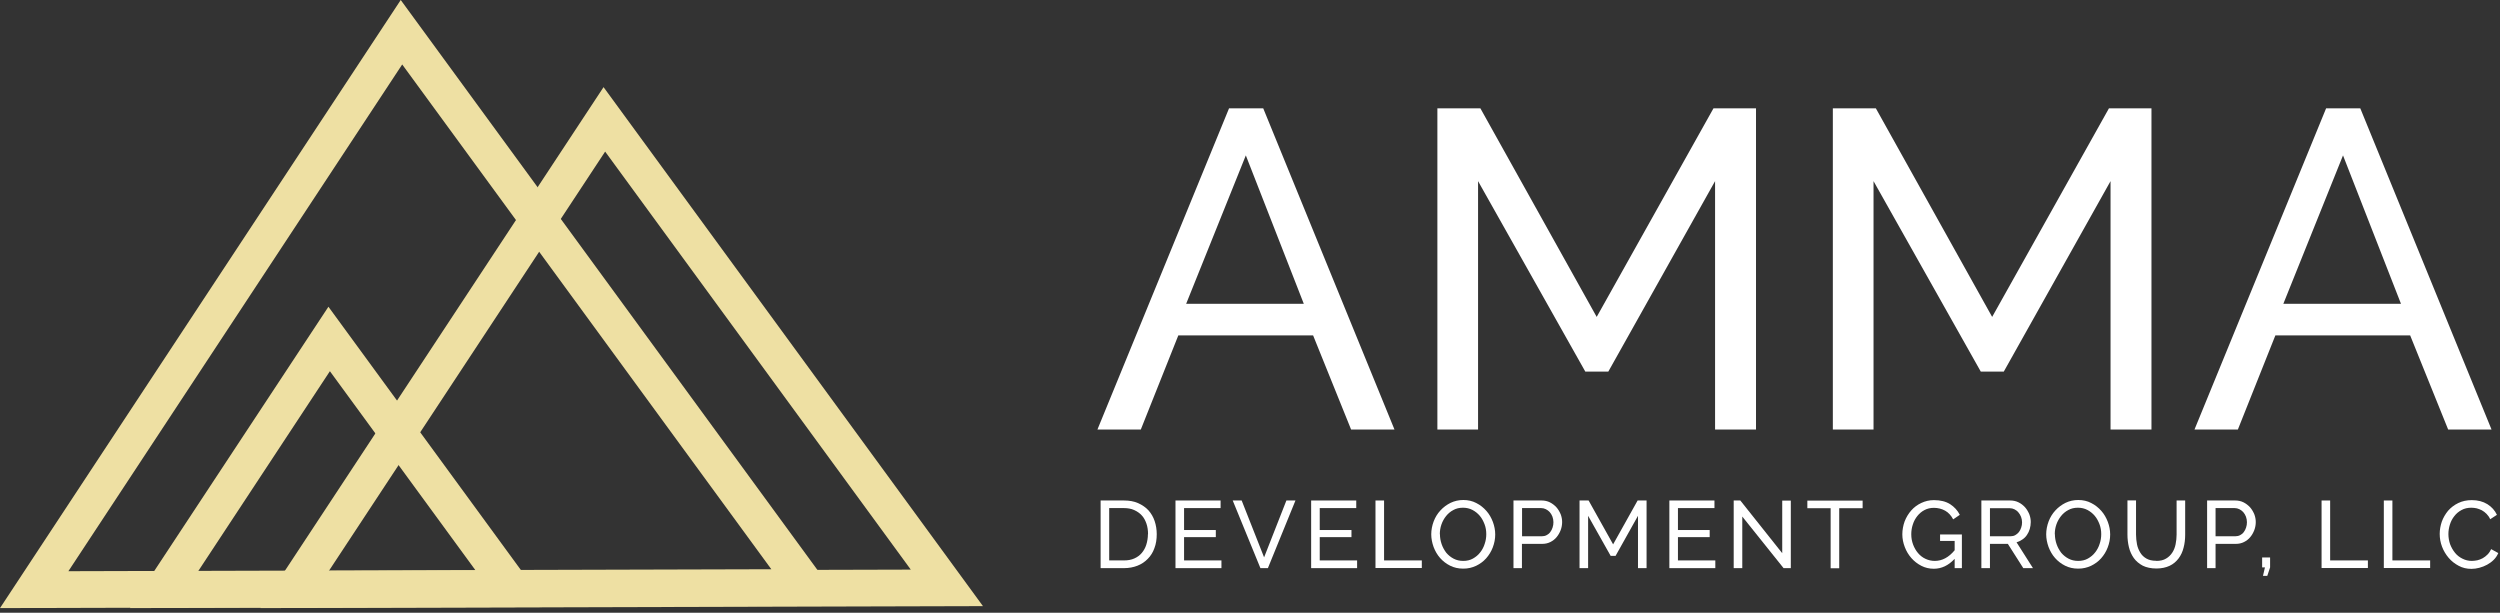 <svg width="204" height="50" viewBox="0 0 204 50" fill="none" xmlns="http://www.w3.org/2000/svg">
<rect x="0" y="0" width="204" height="50" fill="#333333" stroke="none"/>
<g clip-path="url(#clip0_14_11)">
<path d="M0 49.62L32.7 0L68.84 49.43L0 49.62ZM32.82 5.26L5.58 46.61L62.94 46.45L32.82 5.26Z" fill="#EEE0A3"/>
<path d="M10.59 49.62L26.8 25.03L44.71 49.53L10.59 49.62ZM26.92 30.29L16.17 46.61L38.81 46.55L26.92 30.29Z" fill="#EEE0A3"/>
<path d="M21.24 49.62L49.25 7.11L80.21 49.46L21.23 49.62H21.24ZM49.38 12.37L26.82 46.61L74.32 46.48L49.38 12.37Z" fill="#EEE0A3"/>
<path d="M100.27 8.84H103.08L113.79 35.05H110.25L107.15 27.37H96.15L93.09 35.05H89.55L100.29 8.84H100.27ZM106.39 24.79L101.66 12.68L96.79 24.79H106.39Z" fill="white"/>
<path d="M139.95 35.05V14.78L131.24 30.32H129.36L120.61 14.78V35.05H117.29V8.84H120.8L130.29 25.86L139.82 8.84H143.29V35.05H139.97H139.95Z" fill="white"/>
<path d="M172.22 35.05V14.78L163.51 30.32H161.63L152.88 14.78V35.05H149.56V8.84H153.07L162.56 25.86L172.09 8.84H175.56V35.05H172.24H172.22Z" fill="white"/>
<path d="M189.79 8.84H192.6L203.31 35.05H199.77L196.67 27.37H185.67L182.61 35.05H179.07L189.81 8.84H189.79ZM195.92 24.79L191.19 12.68L186.32 24.79H195.92Z" fill="white"/>
<path d="M89.81 46.36V40.84H91.72C92.16 40.84 92.55 40.91 92.88 41.06C93.21 41.21 93.49 41.4 93.72 41.65C93.94 41.9 94.11 42.19 94.22 42.52C94.33 42.85 94.39 43.21 94.39 43.59C94.39 44.01 94.33 44.39 94.2 44.73C94.08 45.07 93.9 45.36 93.66 45.6C93.43 45.84 93.15 46.03 92.82 46.16C92.49 46.29 92.12 46.36 91.72 46.36H89.81ZM93.68 43.59C93.68 43.28 93.64 42.99 93.55 42.73C93.46 42.47 93.34 42.24 93.17 42.06C93 41.87 92.79 41.73 92.55 41.62C92.31 41.51 92.03 41.46 91.72 41.46H90.51V45.73H91.72C92.04 45.73 92.32 45.68 92.56 45.57C92.81 45.46 93.01 45.31 93.17 45.12C93.33 44.93 93.46 44.7 93.54 44.44C93.62 44.18 93.67 43.89 93.67 43.59H93.68Z" fill="white"/>
<path d="M99.67 45.74V46.36H95.92V40.84H99.6V41.46H96.62V43.25H99.21V43.83H96.62V45.73H99.67V45.74Z" fill="white"/>
<path d="M101.32 40.84L103.15 45.48L104.97 40.84H105.71L103.46 46.36H102.85L100.59 40.84H101.33H101.32Z" fill="white"/>
<path d="M110.74 45.74V46.36H106.99V40.84H110.67V41.46H107.69V43.25H110.28V43.83H107.69V45.73H110.74V45.74Z" fill="white"/>
<path d="M112.24 46.36V40.84H112.94V45.73H116.02V46.35H112.24V46.36Z" fill="white"/>
<path d="M119.39 46.4C119 46.4 118.65 46.32 118.33 46.16C118.01 46 117.74 45.79 117.51 45.53C117.28 45.27 117.11 44.97 116.98 44.63C116.86 44.29 116.79 43.95 116.79 43.6C116.79 43.25 116.86 42.88 116.99 42.54C117.12 42.2 117.3 41.91 117.54 41.65C117.78 41.39 118.05 41.19 118.37 41.03C118.69 40.88 119.03 40.8 119.41 40.8C119.79 40.8 120.15 40.88 120.47 41.05C120.79 41.21 121.06 41.43 121.29 41.69C121.52 41.95 121.69 42.25 121.82 42.59C121.94 42.92 122.01 43.26 122.01 43.61C122.01 43.98 121.94 44.33 121.81 44.67C121.68 45.01 121.5 45.3 121.27 45.56C121.04 45.82 120.76 46.02 120.45 46.17C120.13 46.32 119.79 46.4 119.41 46.4H119.39ZM117.5 43.6C117.5 43.88 117.55 44.15 117.64 44.41C117.73 44.67 117.86 44.9 118.02 45.11C118.19 45.31 118.39 45.47 118.62 45.59C118.85 45.71 119.11 45.77 119.4 45.77C119.69 45.77 119.96 45.71 120.19 45.58C120.42 45.45 120.62 45.29 120.78 45.08C120.94 44.88 121.07 44.64 121.15 44.38C121.24 44.12 121.28 43.86 121.28 43.59C121.28 43.31 121.24 43.04 121.14 42.78C121.04 42.52 120.92 42.29 120.75 42.09C120.58 41.89 120.38 41.73 120.15 41.61C119.92 41.49 119.66 41.43 119.38 41.43C119.08 41.43 118.82 41.49 118.59 41.62C118.36 41.74 118.16 41.91 118 42.11C117.84 42.31 117.71 42.54 117.62 42.8C117.53 43.06 117.49 43.32 117.49 43.59L117.5 43.6Z" fill="white"/>
<path d="M123.5 46.36V40.84H125.8C126.04 40.84 126.27 40.89 126.47 40.99C126.67 41.09 126.85 41.23 127 41.39C127.15 41.56 127.26 41.75 127.35 41.96C127.43 42.17 127.47 42.38 127.47 42.6C127.47 42.82 127.43 43.05 127.35 43.26C127.27 43.47 127.16 43.66 127.02 43.83C126.88 44 126.71 44.13 126.51 44.23C126.31 44.33 126.09 44.38 125.84 44.38H124.19V46.36H123.49H123.5ZM124.2 43.76H125.81C125.95 43.76 126.09 43.73 126.2 43.67C126.32 43.61 126.42 43.53 126.5 43.42C126.58 43.31 126.65 43.19 126.69 43.05C126.74 42.91 126.76 42.76 126.76 42.61C126.76 42.46 126.73 42.3 126.68 42.16C126.63 42.02 126.55 41.9 126.46 41.79C126.37 41.69 126.26 41.61 126.14 41.55C126.02 41.49 125.89 41.46 125.76 41.46H124.2V43.75V43.76Z" fill="white"/>
<path d="M133.66 46.36V42.09L131.83 45.36H131.43L129.59 42.09V46.36H128.89V40.84H129.63L131.63 44.42L133.63 40.84H134.36V46.36H133.66Z" fill="white"/>
<path d="M139.97 45.74V46.36H136.22V40.84H139.9V41.46H136.92V43.25H139.51V43.83H136.92V45.73H139.97V45.74Z" fill="white"/>
<path d="M142.17 42.15V46.36H141.47V40.84H142.01L145.43 45.14V40.85H146.13V46.36H145.54L142.17 42.15Z" fill="white"/>
<path d="M151.98 41.47H150.08V46.37H149.38V41.47H147.48V40.85H151.99V41.47H151.98Z" fill="white"/>
<path d="M159.48 45.62C158.99 46.14 158.43 46.41 157.8 46.41C157.43 46.41 157.09 46.33 156.78 46.17C156.47 46.01 156.2 45.8 155.97 45.54C155.74 45.28 155.56 44.98 155.43 44.64C155.3 44.3 155.23 43.96 155.23 43.6C155.23 43.24 155.3 42.87 155.42 42.54C155.55 42.21 155.73 41.91 155.96 41.65C156.19 41.39 156.46 41.19 156.78 41.04C157.1 40.89 157.44 40.81 157.81 40.81C158.34 40.81 158.78 40.92 159.13 41.14C159.47 41.36 159.74 41.65 159.92 42.01L159.38 42.38C159.21 42.06 158.99 41.82 158.72 41.67C158.45 41.52 158.14 41.44 157.8 41.44C157.52 41.44 157.27 41.5 157.04 41.62C156.81 41.74 156.62 41.9 156.46 42.1C156.3 42.3 156.17 42.53 156.09 42.79C156 43.05 155.96 43.32 155.96 43.6C155.96 43.9 156.01 44.17 156.11 44.44C156.21 44.7 156.34 44.93 156.51 45.13C156.68 45.33 156.88 45.49 157.12 45.6C157.35 45.71 157.61 45.77 157.88 45.77C158.48 45.77 159.02 45.48 159.5 44.9V44.14H158.31V43.61H160.09V46.36H159.5V45.61L159.48 45.62Z" fill="white"/>
<path d="M161.68 46.36V40.84H164.04C164.28 40.84 164.51 40.89 164.71 40.99C164.92 41.09 165.09 41.23 165.24 41.39C165.39 41.56 165.5 41.75 165.59 41.96C165.67 42.17 165.71 42.38 165.71 42.6C165.71 42.79 165.68 42.98 165.63 43.16C165.58 43.34 165.5 43.5 165.4 43.65C165.3 43.8 165.18 43.92 165.03 44.02C164.88 44.12 164.73 44.2 164.55 44.25L165.89 46.36H165.1L163.84 44.38H162.38V46.36H161.68ZM162.38 43.76H164.05C164.2 43.76 164.33 43.73 164.44 43.67C164.55 43.61 164.66 43.52 164.74 43.42C164.82 43.31 164.89 43.19 164.93 43.05C164.98 42.91 165 42.77 165 42.62C165 42.47 164.97 42.32 164.92 42.18C164.87 42.04 164.79 41.92 164.7 41.81C164.61 41.7 164.5 41.62 164.38 41.56C164.26 41.5 164.13 41.47 164 41.47H162.38V43.76Z" fill="white"/>
<path d="M169.57 46.4C169.18 46.4 168.83 46.32 168.51 46.16C168.19 46 167.92 45.79 167.69 45.53C167.46 45.27 167.29 44.97 167.16 44.63C167.04 44.29 166.97 43.95 166.97 43.6C166.97 43.25 167.04 42.88 167.17 42.54C167.3 42.2 167.48 41.91 167.72 41.65C167.96 41.39 168.23 41.19 168.55 41.03C168.87 40.88 169.21 40.8 169.59 40.8C169.97 40.8 170.33 40.88 170.65 41.05C170.97 41.21 171.24 41.43 171.47 41.69C171.7 41.95 171.87 42.25 172 42.59C172.12 42.92 172.19 43.26 172.19 43.61C172.19 43.98 172.12 44.33 171.99 44.67C171.86 45.01 171.68 45.3 171.45 45.56C171.22 45.82 170.94 46.02 170.63 46.17C170.31 46.32 169.97 46.4 169.59 46.4H169.57ZM167.68 43.6C167.68 43.88 167.73 44.15 167.82 44.41C167.91 44.67 168.04 44.9 168.2 45.11C168.37 45.31 168.57 45.47 168.8 45.59C169.03 45.71 169.29 45.77 169.58 45.77C169.87 45.77 170.14 45.71 170.37 45.58C170.6 45.45 170.8 45.29 170.96 45.08C171.12 44.88 171.25 44.64 171.33 44.38C171.42 44.12 171.46 43.86 171.46 43.59C171.46 43.31 171.42 43.04 171.32 42.78C171.22 42.52 171.1 42.29 170.93 42.09C170.76 41.89 170.56 41.73 170.33 41.61C170.1 41.49 169.84 41.43 169.56 41.43C169.26 41.43 169 41.49 168.77 41.62C168.54 41.74 168.34 41.91 168.18 42.11C168.02 42.31 167.89 42.54 167.8 42.8C167.71 43.06 167.67 43.32 167.67 43.59L167.68 43.6Z" fill="white"/>
<path d="M175.95 45.77C176.27 45.77 176.54 45.71 176.75 45.58C176.96 45.46 177.13 45.29 177.26 45.09C177.39 44.89 177.48 44.66 177.53 44.41C177.58 44.15 177.61 43.89 177.61 43.63V40.84H178.31V43.63C178.31 44 178.27 44.36 178.18 44.69C178.1 45.02 177.96 45.32 177.77 45.57C177.58 45.82 177.34 46.03 177.04 46.17C176.74 46.31 176.38 46.39 175.96 46.39C175.54 46.39 175.15 46.31 174.85 46.16C174.55 46 174.31 45.8 174.12 45.54C173.94 45.28 173.8 44.99 173.72 44.65C173.64 44.32 173.6 43.97 173.6 43.62V40.83H174.3V43.62C174.3 43.89 174.33 44.16 174.38 44.42C174.43 44.68 174.53 44.9 174.65 45.1C174.77 45.3 174.94 45.46 175.15 45.58C175.36 45.7 175.62 45.76 175.94 45.76L175.95 45.77Z" fill="white"/>
<path d="M180.1 46.36V40.84H182.4C182.64 40.84 182.87 40.89 183.07 40.99C183.27 41.09 183.45 41.23 183.6 41.39C183.75 41.56 183.86 41.75 183.95 41.96C184.03 42.17 184.07 42.38 184.07 42.6C184.07 42.82 184.03 43.05 183.95 43.26C183.87 43.47 183.76 43.66 183.62 43.83C183.48 44 183.31 44.13 183.11 44.23C182.91 44.33 182.69 44.38 182.44 44.38H180.79V46.36H180.09H180.1ZM180.79 43.76H182.4C182.54 43.76 182.68 43.73 182.79 43.67C182.91 43.61 183.01 43.53 183.09 43.42C183.17 43.31 183.24 43.19 183.28 43.05C183.33 42.91 183.35 42.76 183.35 42.61C183.35 42.46 183.32 42.3 183.27 42.16C183.22 42.02 183.14 41.9 183.05 41.79C182.96 41.69 182.85 41.61 182.73 41.55C182.61 41.49 182.48 41.46 182.35 41.46H180.79V43.75V43.76Z" fill="white"/>
<path d="M184.66 46.99L184.82 46.3H184.59V45.49H185.24V46.3L185.01 46.99H184.68H184.66Z" fill="white"/>
<path d="M189.44 46.36V40.84H190.14V45.73H193.22V46.35H189.44V46.36Z" fill="white"/>
<path d="M194.52 46.36V40.84H195.22V45.73H198.3V46.35H194.52V46.36Z" fill="white"/>
<path d="M199.08 43.56C199.08 43.23 199.14 42.9 199.25 42.57C199.37 42.24 199.54 41.95 199.76 41.68C199.99 41.42 200.26 41.21 200.59 41.05C200.92 40.89 201.29 40.81 201.7 40.81C202.19 40.81 202.61 40.92 202.97 41.14C203.32 41.36 203.58 41.65 203.75 42.01L203.2 42.37C203.12 42.19 203.02 42.05 202.9 41.93C202.78 41.81 202.66 41.72 202.52 41.64C202.38 41.57 202.24 41.52 202.1 41.48C201.95 41.45 201.81 41.43 201.67 41.43C201.36 41.43 201.09 41.49 200.86 41.62C200.62 41.75 200.43 41.91 200.27 42.12C200.11 42.32 199.99 42.55 199.91 42.81C199.83 43.07 199.79 43.32 199.79 43.58C199.79 43.87 199.84 44.15 199.93 44.41C200.03 44.67 200.16 44.9 200.33 45.11C200.5 45.32 200.7 45.47 200.94 45.59C201.18 45.71 201.43 45.77 201.7 45.77C201.84 45.77 201.99 45.75 202.15 45.72C202.3 45.68 202.45 45.63 202.59 45.55C202.73 45.47 202.86 45.37 202.98 45.25C203.1 45.13 203.2 44.98 203.28 44.81L203.86 45.13C203.77 45.34 203.65 45.52 203.49 45.68C203.33 45.84 203.15 45.97 202.95 46.08C202.75 46.19 202.54 46.27 202.32 46.33C202.1 46.39 201.88 46.42 201.67 46.42C201.29 46.42 200.94 46.34 200.63 46.17C200.31 46 200.04 45.79 199.81 45.52C199.58 45.25 199.4 44.95 199.27 44.61C199.14 44.27 199.08 43.92 199.08 43.57V43.56Z" fill="white"/>
</g>
<defs>
<clipPath id="clip0_14_11">
<rect width="203.86" height="49.62" fill="white"/>
</clipPath>
</defs>
</svg>
